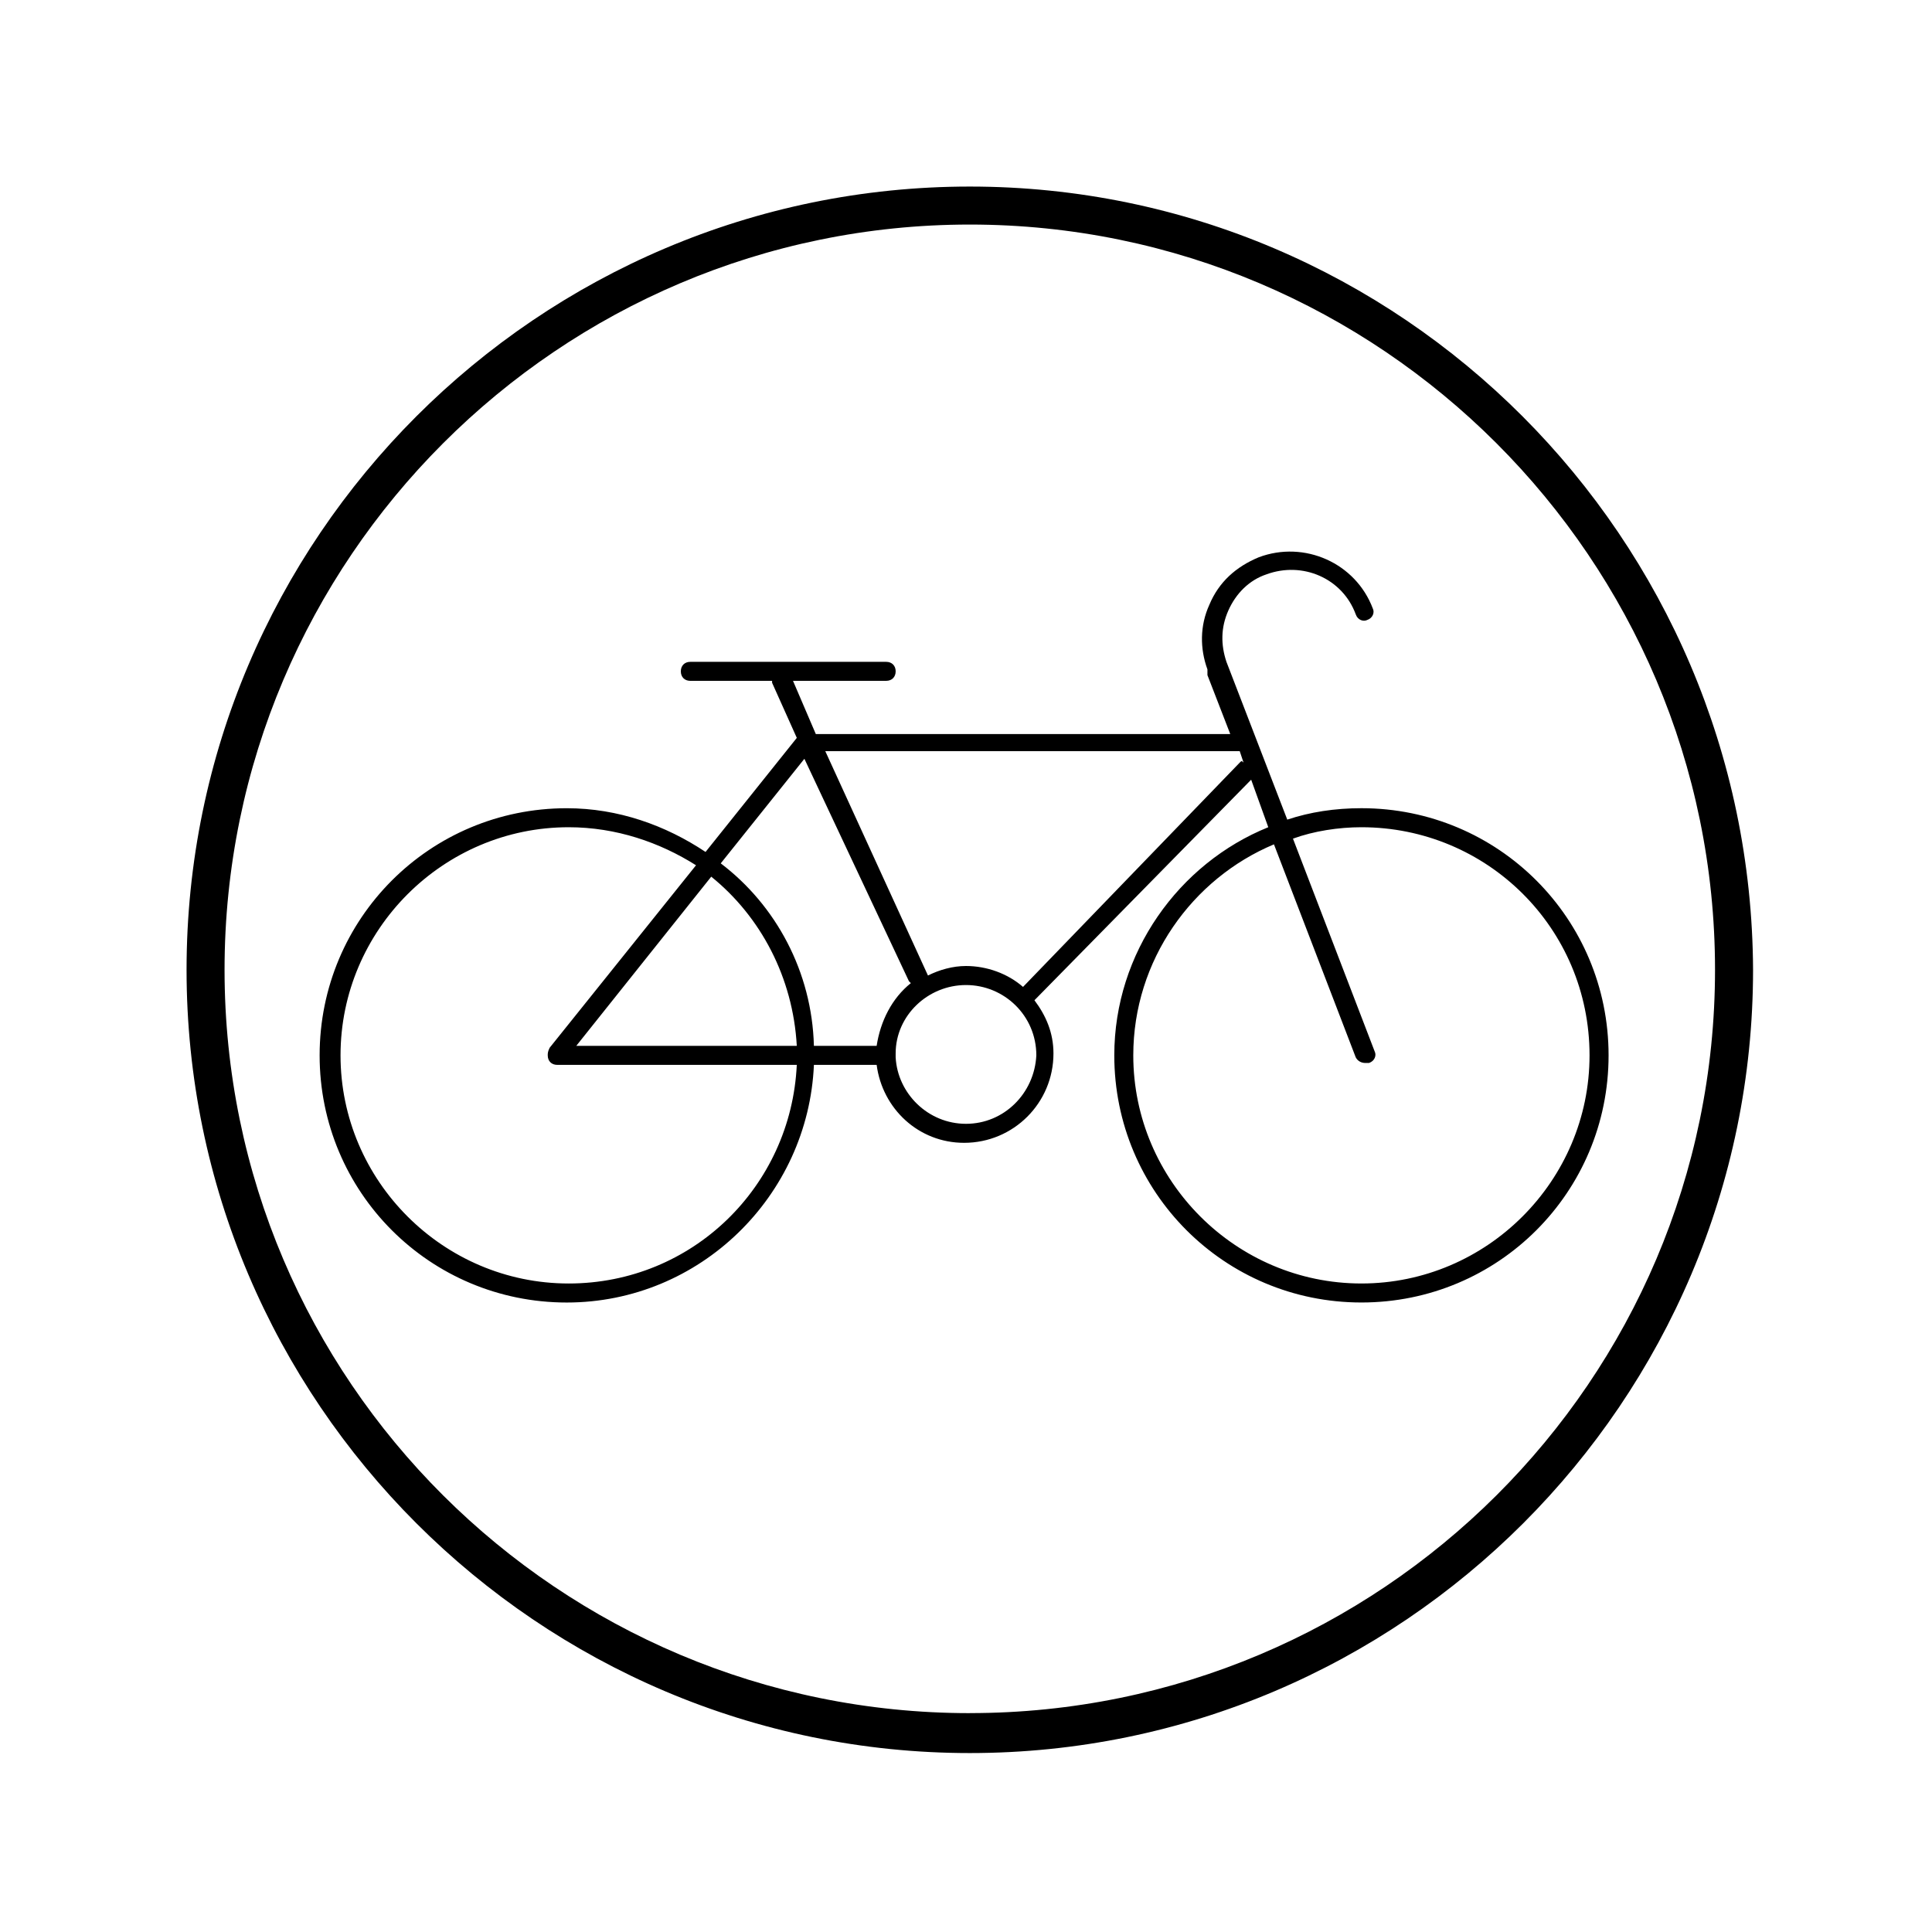 <?xml version="1.0" encoding="UTF-8"?>
<!-- Uploaded to: SVG Repo, www.svgrepo.com, Generator: SVG Repo Mixer Tools -->
<svg fill="#000000" width="800px" height="800px" version="1.1" viewBox="144 144 512 512" xmlns="http://www.w3.org/2000/svg">
 <g>
  <path d="m401.01 193.44c-114.37 0-207.57 93.203-207.57 207.57 0 114.36 93.203 207.57 207.57 207.57 114.36 0 207.57-93.203 207.57-207.57-0.508-114.37-93.207-207.57-207.57-207.57zm0 404.56c-108.82 0-197.5-88.168-197.5-196.99 0-108.82 88.672-197.5 197.5-197.5 108.82 0 197.49 88.672 197.49 197.49 0 108.82-88.672 196.99-197.49 196.99z"/>
  <path d="m485.14 361.21-16.121-41.816c-1.512-4.535-1.512-9.07 0.504-13.602 2.016-4.535 5.543-8.062 10.078-9.574 9.574-3.527 20.152 1.008 23.68 10.578 0.504 1.512 2.016 2.016 3.023 1.512 1.512-0.504 2.016-2.016 1.512-3.023-4.535-12.09-18.137-18.137-30.23-13.602-6.047 2.519-10.578 6.551-13.098 12.594-2.519 5.543-2.519 11.586-0.504 17.129v0.504 0.504 0.504l6.047 15.617-109.83 0.004-6.047-14.109h24.688c1.512 0 2.519-1.008 2.519-2.519 0-1.508-1.008-2.516-2.519-2.516h-51.895c-1.512 0-2.519 1.008-2.519 2.519 0 1.512 1.008 2.519 2.519 2.519h21.664v0.504l6.551 14.609-24.184 30.23c-10.578-7.055-23.176-11.586-36.777-11.586-36.273 0-65.496 29.223-65.496 65.496 0 36.273 29.223 65.496 65.496 65.496 35.266 0 63.984-28.215 65.496-62.977h16.625c1.512 11.586 11.082 20.656 23.176 20.656 13.098 0 23.68-10.578 23.68-23.68 0-5.543-2.016-10.078-5.039-14.105l57.434-58.449 4.535 12.594c-23.68 9.574-40.809 33.25-40.809 60.457 0 36.273 29.223 65.496 65.496 65.496 36.273 0 65.496-29.223 65.496-65.496 0-36.273-29.223-65.496-65.496-65.496-7.055 0.004-13.605 1.012-19.652 3.027zm-190.44 122.93c-33.25 0-60.457-27.207-60.457-60.457s27.207-60.457 60.457-60.457c12.594 0 24.184 4.031 33.754 10.078l-38.793 48.367c-0.504 1.008-0.504 1.508-0.504 2.012 0 1.512 1.008 2.519 2.519 2.519h63.48c-1.512 32.246-27.711 57.938-60.457 57.938zm2.016-62.973 35.77-44.84c13.098 10.578 21.664 26.703 22.672 44.84zm79.602 0h-16.625c-0.504-19.648-10.078-37.281-24.688-48.367l22.168-27.711 27.707 58.945 0.504 0.504c-5.035 4.031-8.059 10.078-9.066 16.629zm23.68 20.656c-10.078 0-18.137-8.062-18.641-17.633v-0.504-0.504c0-10.078 8.566-18.137 18.641-18.137 10.078 0 18.641 8.062 18.641 18.641-0.504 10.074-8.566 18.137-18.641 18.137zm72.547-95.727-57.434 59.449c-4.031-3.527-9.574-5.543-15.113-5.543-3.527 0-7.055 1.008-10.078 2.519l-27.207-59.449h109.83l1.008 3.023c-0.504-0.504-0.504-0.504-1.008 0zm92.699 77.586c0 33.25-27.207 60.457-60.457 60.457s-60.457-27.207-60.457-60.457c0-25.191 15.617-46.855 37.281-55.922l21.664 56.426c0.504 1.008 1.512 1.512 2.519 1.512h1.008c1.512-0.504 2.016-2.016 1.512-3.023l-21.664-56.426c5.543-2.016 12.09-3.023 18.137-3.023 33.254 0 60.457 26.703 60.457 60.457z"/>
 </g>
</svg>